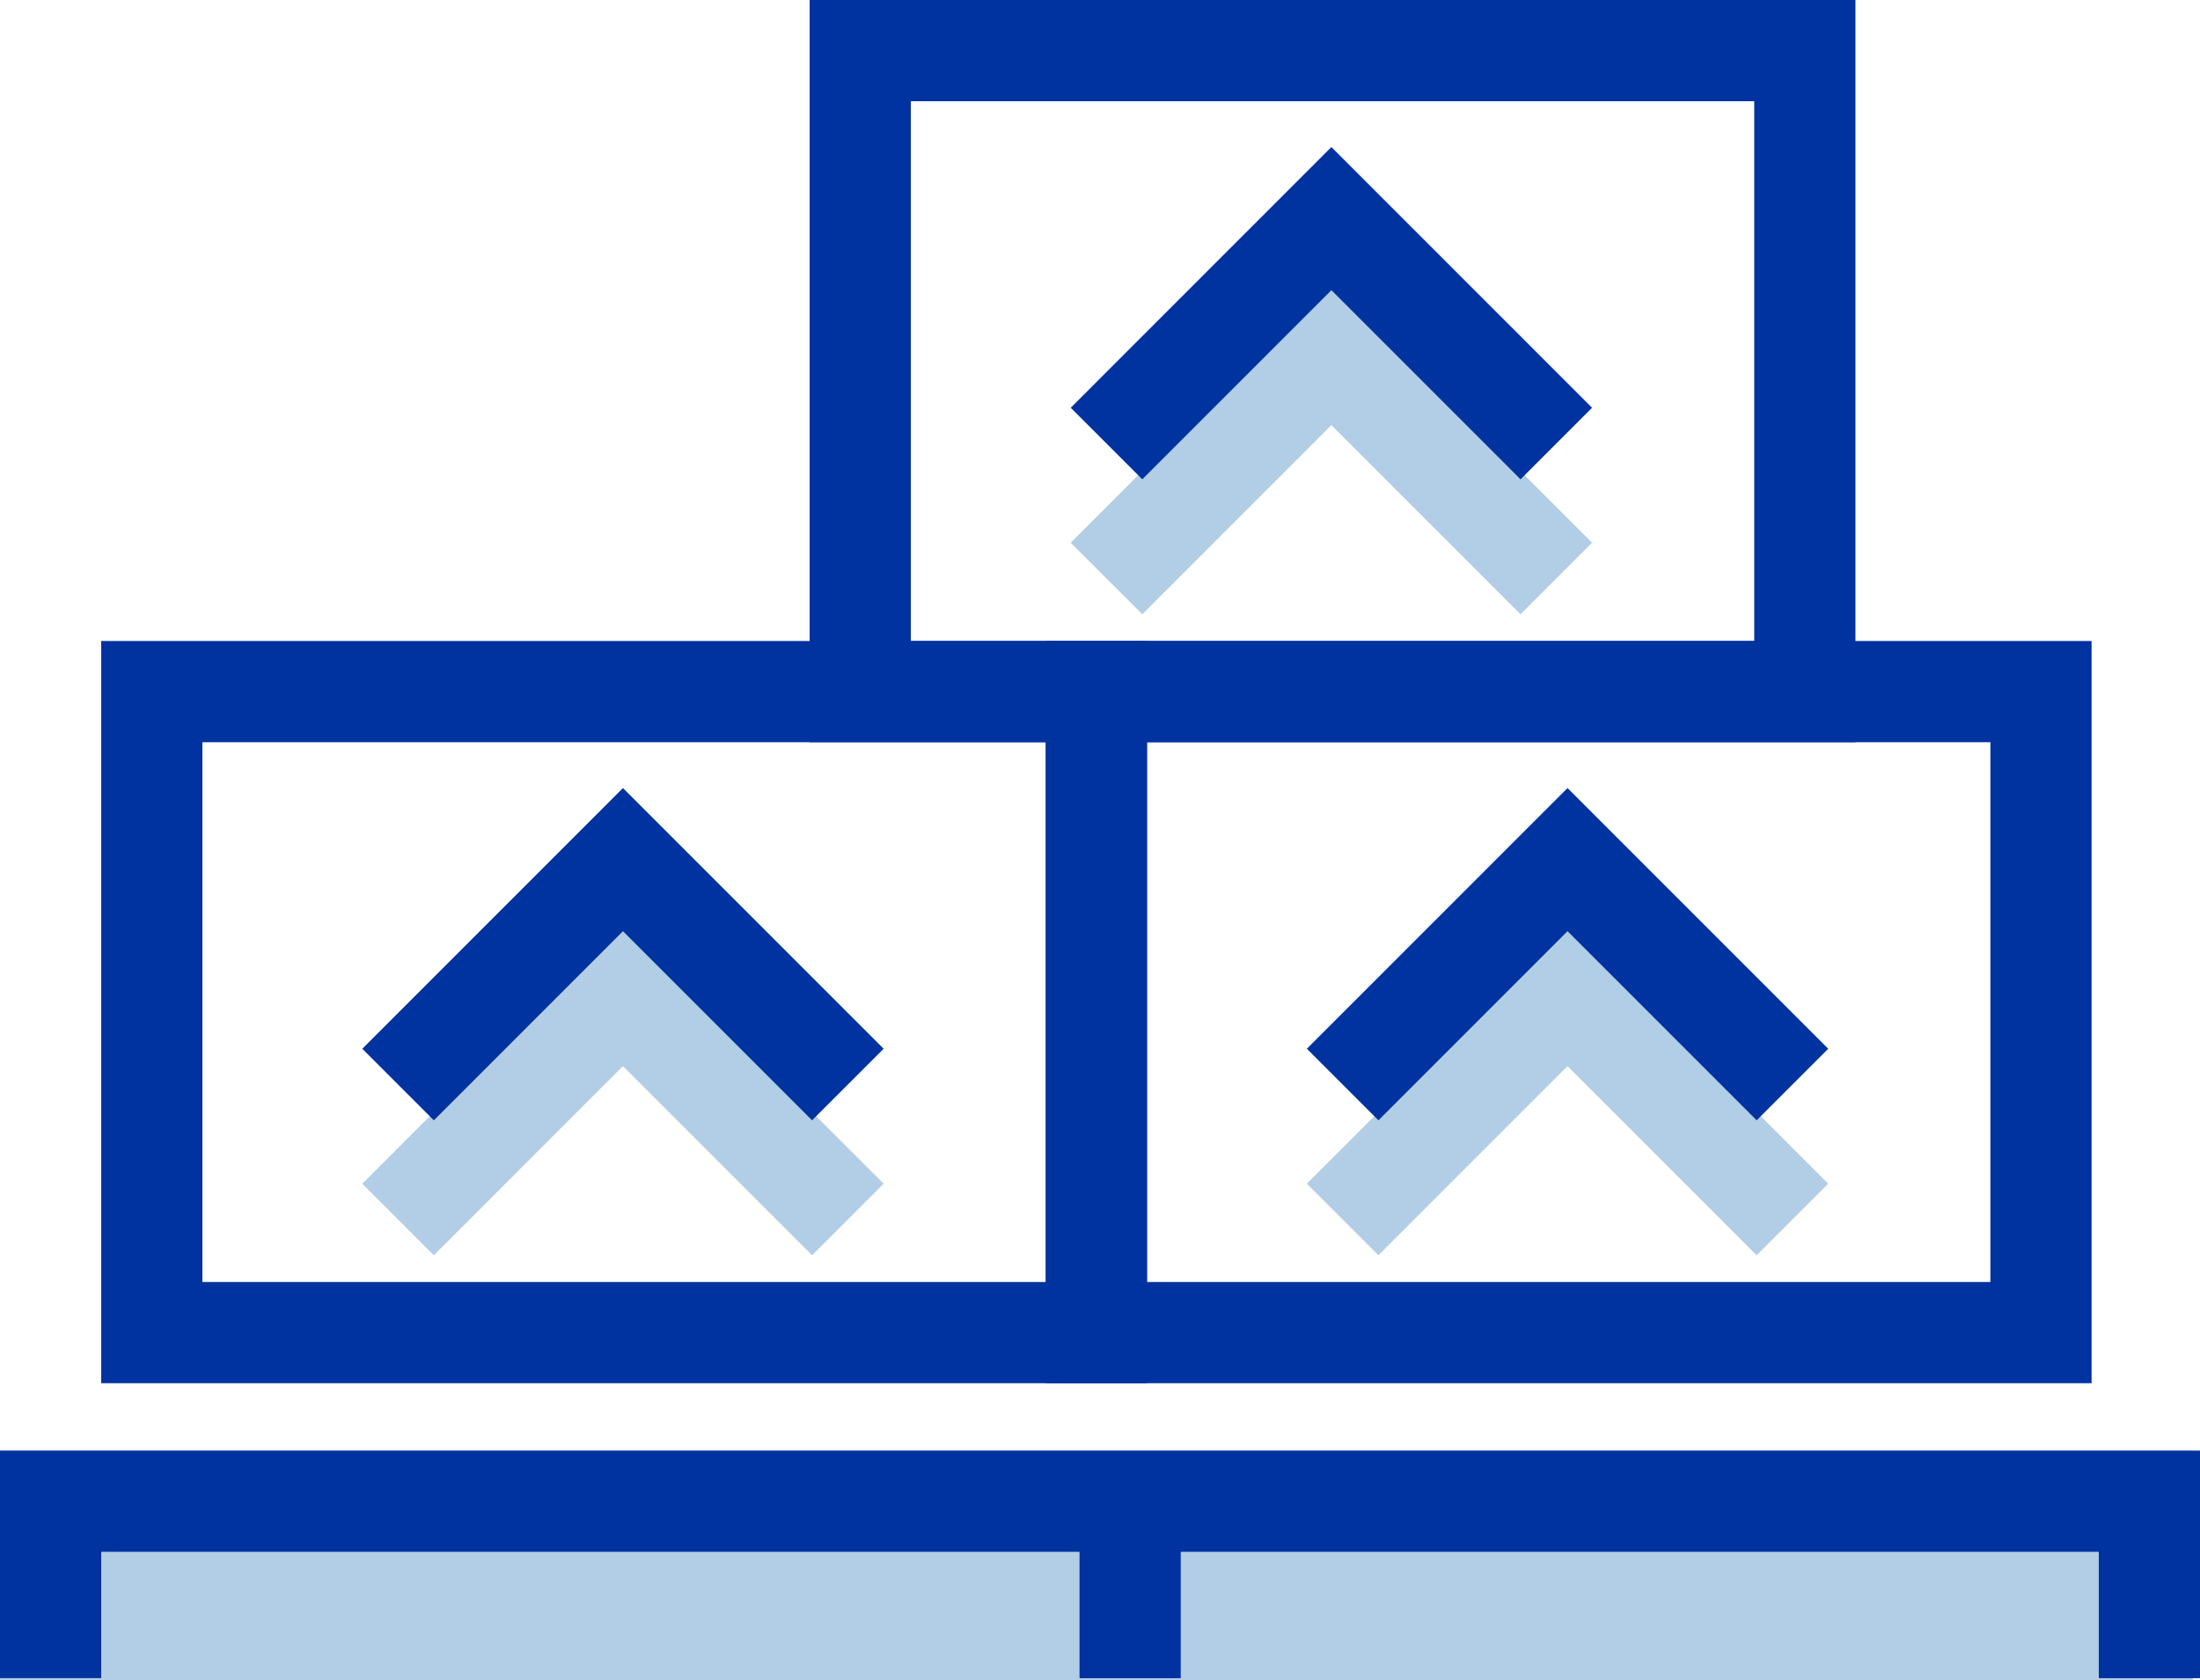 <svg xmlns="http://www.w3.org/2000/svg" width="65.214" height="49.8" viewBox="0 0 65.214 49.8"><g fill="none" stroke-width="3"><g stroke="#0033a0"><path stroke="none" d="M24 0h31v22H24z"/><path fill="none" d="M25.5 1.5h28v19h-28z"/></g><path d="M32.8 17.147l6.666-6.667 6.667 6.667" stroke="#b2cde6"/><path d="M32.8 13.147l6.666-6.667 6.667 6.667" stroke="#0033a0"/></g><g fill="none" stroke-width="3"><g stroke="#0033a0"><path stroke="none" d="M3 19h31v22H3z"/><path fill="none" d="M4.5 20.5h28v19h-28z"/></g><path d="M11.8 36.147l6.666-6.667 6.667 6.667" stroke="#b2cde6"/><path d="M11.8 32.147l6.666-6.667 6.667 6.667" stroke="#0033a0"/></g><g fill="none" stroke-width="3"><g stroke="#0033a0"><path stroke="none" d="M31 19h31v22H31z"/><path fill="none" d="M32.5 20.5h28v19h-28z"/></g><path d="M39.8 36.147l6.666-6.667 6.667 6.667" stroke="#b2cde6"/><path d="M39.8 32.147l6.666-6.667 6.667 6.667" stroke="#0033a0"/></g><path fill="#b2cde6" d="M0 43h65v6.8H0z"/><g fill="#0033a0"><path d="M65.214 49.744h-3v-3.747H3v3.744H0v-6.744h65.214z"/><path d="M35 49.744h-3V45.5h3z"/></g></svg>